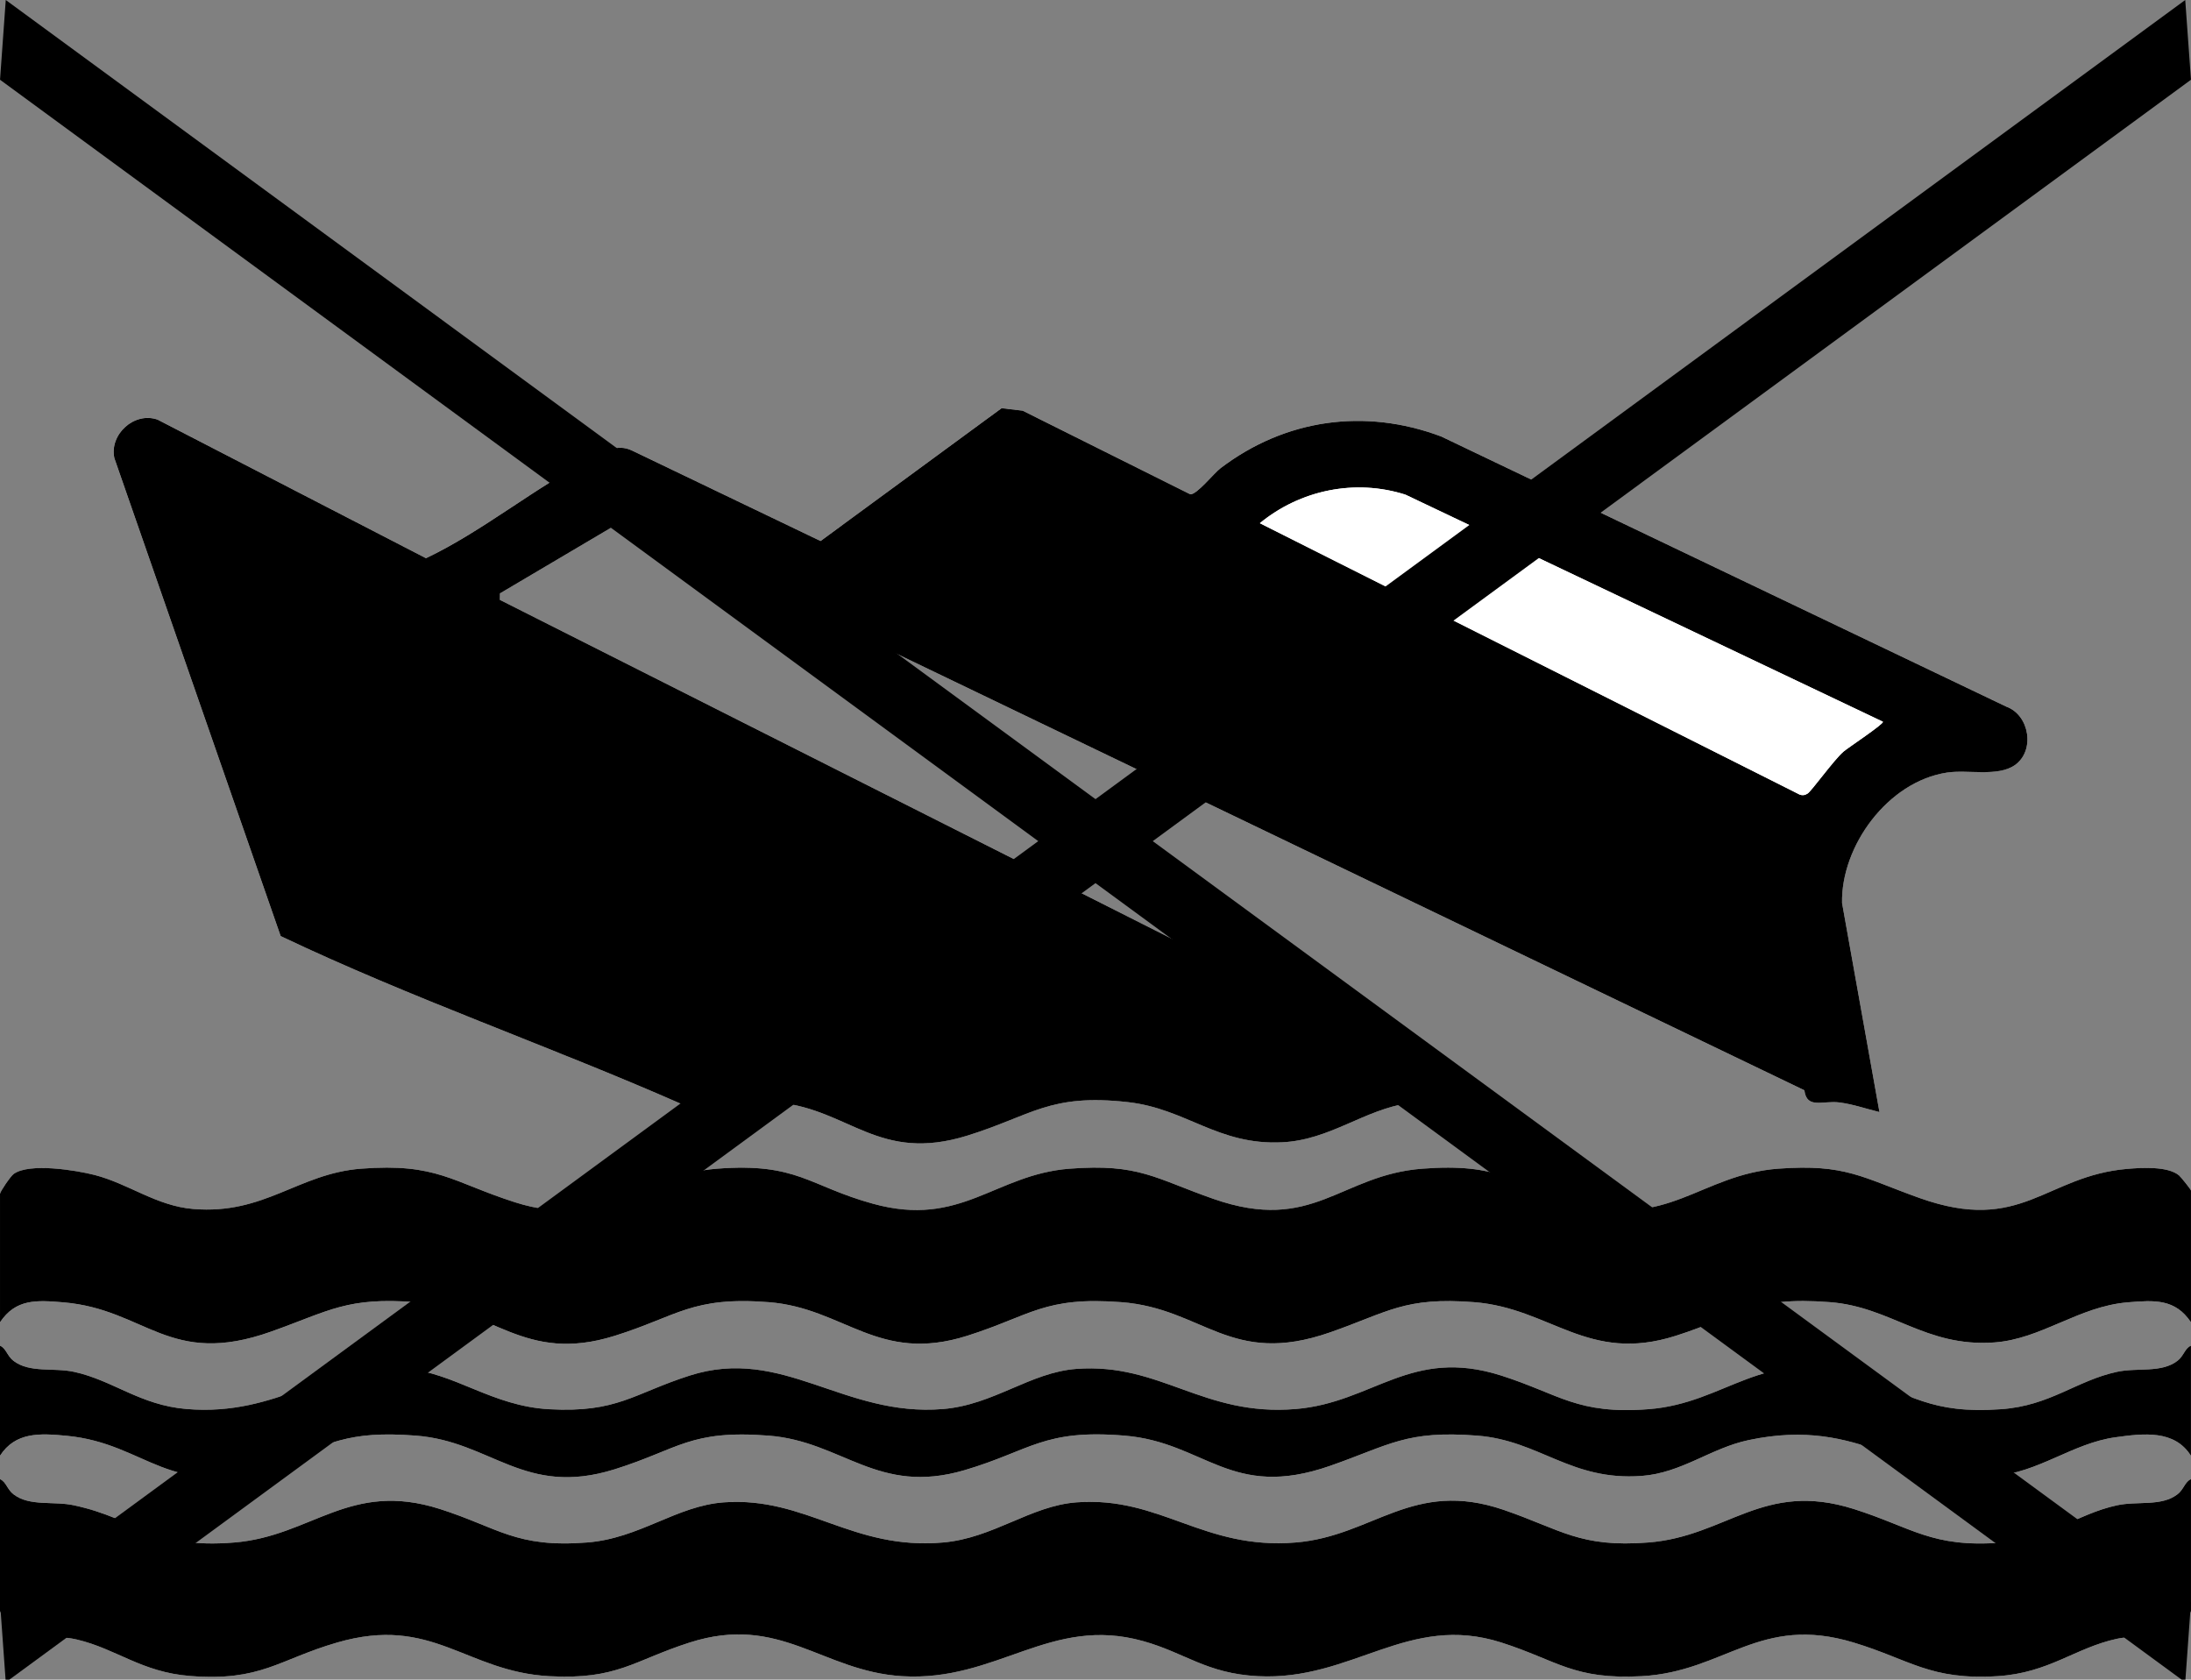 <?xml version="1.0" encoding="UTF-8"?>
<svg id="Calque_1" xmlns="http://www.w3.org/2000/svg" baseProfile="tiny" version="1.2" viewBox="0 0 1559.06 1195.24">
  <rect x="0" y="0" width="1559.06" height="1195.24" fill="#808080" stroke="none"/>
  <!-- Generator: Adobe Illustrator 29.7.1, SVG Export Plug-In . SVG Version: 2.1.1 Build 8)  -->
  <defs>
    <style>
      .st0 {
        fill: #fff;
      }
    </style>
  </defs>
  <g id="YloLyK.tif">
    <g>
      <path class="st0" d="M1337.36,791.35l-26.61-148.77c-.84-40.37,32.4-86.43,74.71-92.84,14.79-2.24,36,3.19,48.18-5.27,14.63-10.17,10.63-35.66-6.06-41.67l-402.06-192.22c-54.53-20.51-111.23-12.29-157.03,22.57-4.87,3.7-16.93,18.98-21.53,18.57l-119.27-59.5-14.99-1.77-128.83,94.52-133.89-64.26c-11.13-5.43-19.82.93-29.3,5.73-39.54,20.03-76.99,51.48-117.58,70.76l-190.99-98.61c-16.7-5.83-34.46,10.64-30.74,27.43l118.32,340.07c92.55,44.09,190.81,78.04,285,119.42,22.9.47,46.23-3.32,69.19-.98,50.74,5.16,71.57,43.07,134.41,23.57,46.04-14.28,58.48-30.13,114.34-23.84,41.64,4.69,63.9,30.84,109.76,28.57,34.28-1.7,58.02-23.27,90.64-27.99,15.96-2.31,32.16-.23,48.13-.6,2.9-.07,9.08,1.72,8.48-2.36L355.69,426.85l.07-4.61,86.54-51.15,841.65,404.75c1.69,13.71,13.2,7.11,25.11,8.69,9.7,1.28,18.9,4.51,28.3,6.82h0ZM1559.06,940.95v-93.79c0-.68-7.33-9.78-8.48-10.73-7.89-6.58-26.13-5.53-36.55-4.67-58.73,4.89-75.31,46.69-148.05,20.77-40.72-14.51-52.51-24.44-100.55-20.89-55.32,4.09-79.43,43.91-143.76,23.96-44.96-13.94-54.88-28.15-109.58-23.95-58.57,4.5-77.62,46.29-148.56,21.5-41.63-14.54-52.92-25.3-102.35-21.5-53.23,4.09-77.11,42.25-139.92,24.95-45.81-12.61-53.66-29.37-110.99-24.95s-81.07,43.96-143.73,23.92c-44.7-14.3-55.5-28.12-109.62-23.92-44.76,3.48-68.51,32.85-119.36,28.67-26.25-2.16-46.09-18-70.19-24.19-13.43-3.44-46.44-8.73-57.56-.79-2.31,1.65-9.79,12.74-9.79,14.2v91.42c11.24-16.78,25.97-15.81,45.03-14.21,58.99,4.96,75.34,46.68,148.05,20.77,41.69-14.86,53.9-24.68,102.98-20.89,53.96,4.17,76.64,44.2,141.33,23.95,44.85-14.04,54.96-28.19,109.58-23.95,53.85,4.18,77.85,44.02,141.29,23.92,45.32-14.36,54.69-28.12,109.62-23.92,58.56,4.47,77.6,46.3,148.56,21.5,41.61-14.54,52.94-25.31,102.35-21.51,54.63,4.21,80.99,43.94,143.73,23.92,45.62-14.55,53.75-28.24,109.62-23.92,43.79,3.39,67.84,32.17,116.93,28.67,33.62-2.4,59.86-25.61,94.96-28.54,19.15-1.6,33.79-2.55,45.03,14.21h-.02ZM0,957.58v78.36c11.06-17.04,28.43-16.05,47.48-14.23,57.69,5.51,73.44,46.49,145.6,20.78,41.98-14.95,53.41-24.72,102.98-20.89,53.69,4.15,77.16,44.03,141.33,23.95,45.76-14.32,53.53-28.29,109.58-23.95,52.64,4.07,77.55,42.85,139.5,24.54,47.08-13.91,56.05-29.36,113.85-24.54,57.27,4.77,75.59,46.15,146.12,21.51,42.79-14.95,54.1-25.42,104.79-21.51,44.29,3.42,66.58,32.38,116.93,28.67,28.51-2.1,49.15-19.78,76.15-25.5,81.42-17.25,111.17,30.04,174.76,25.5,31.4-2.24,55.74-23.3,86.27-27.51,20.08-2.77,42.01-5.42,53.72,13.18v-78.36c-4.35,1.81-5.08,7.33-9.62,10.8-11.54,8.83-28.38,4.64-43.12,7.84-28.85,6.26-47.4,24.1-82.36,26.57-50.84,3.58-62.73-10.61-104.75-23.93-65.07-20.63-90.39,19.68-146.17,23.92-50.82,3.86-63.08-10.62-104.74-23.92-64.37-20.54-91.09,19.23-146.29,23.8-65.94,5.46-96.02-33.02-155.97-28.56-32.99,2.46-58.83,25.58-94.94,28.56-70.97,5.86-113.99-45.02-180.32-23.8-40.03,12.8-51.34,26.59-99.9,23.95-41.06-2.23-67.41-26.14-102.09-28.71-58.15-4.31-89.96,34-155.97,28.56-33.18-2.74-52.4-20.44-80.06-26.44-14.73-3.2-31.58,1-43.12-7.84-4.54-3.47-5.28-8.99-9.62-10.8h-.02ZM0,1052.55v93.79c0,1.62,6.45,9.05,8.49,10.72,12.84,10.49,29.76,5.74,46.17,9.61,28.35,6.69,46.06,23.24,80.58,25.94,50.77,3.97,62.8-11.63,104.63-23.79,67.93-19.74,91.43,20.7,151,23.94,48.56,2.64,59.87-11.15,99.9-23.95,64.43-20.6,94.17,20.44,151.02,23.94,67.83,4.18,105.5-43.51,171.73-24.93,30.19,8.47,44.97,23.04,81.61,24.93,67.19,3.47,106.78-45.18,173.17-23.95,40.02,12.8,51.34,26.59,99.9,23.95,59.44-3.23,83.76-44.26,150.95-23.89,40.06,12.14,54.3,26.91,102.37,23.87,36.62-2.32,55.03-20.11,84.8-26.57,14.87-3.22,31.34,1.03,43.11-7.84,2.11-1.59,9.63-10.39,9.63-11.99v-93.79c-4.35,1.81-5.08,7.33-9.62,10.8-11.54,8.83-28.38,4.64-43.12,7.84-28.47,6.17-47.83,23.93-82.37,26.56-49.34,3.75-63.46-10.83-104.74-23.92-64.69-20.5-90.37,19.43-146.29,23.8-48.72,3.8-62.13-9.21-102.82-23.17-64.92-22.27-92.83,18.61-148.09,23.17-65.96,5.45-96.03-33.02-155.97-28.56-32.66,2.43-59.15,25.42-94.94,28.56-64.95,5.7-97.3-32.74-155.97-28.56-33.7,2.4-59.86,25.62-97.38,28.56-50.6,3.96-62.92-10.46-104.62-23.8-64.28-20.56-91.14,19.23-146.29,23.8-58.51,4.85-68.89-16.63-114.09-26.44-14.73-3.2-31.58,1-43.12-7.84-4.54-3.47-5.28-8.99-9.62-10.8h-.01Z"/>
      <path d="M1337.36,791.35c-9.4-2.31-18.59-5.54-28.3-6.82-11.91-1.58-23.42,5.02-25.11-8.69L442.31,371.1l-86.54,51.15-.07,4.61,703.96,355.04c.6,4.08-5.58,2.29-8.48,2.36-15.97.36-32.16-1.71-48.13.6-32.62,4.72-56.36,26.29-90.64,27.99-45.86,2.27-68.12-23.87-109.76-28.57-55.86-6.29-68.31,9.55-114.34,23.84-62.84,19.49-83.67-18.41-134.41-23.57-22.96-2.34-46.29,1.46-69.19.98-94.19-41.38-192.45-75.33-285-119.42l-118.32-340.07c-3.72-16.79,14.05-33.26,30.74-27.43l190.99,98.61c40.58-19.28,78.04-50.73,117.58-70.76,9.49-4.81,18.17-11.17,29.3-5.73l133.89,64.26,128.83-94.52,14.99,1.77,119.27,59.5c4.59.41,16.66-14.87,21.53-18.57,45.8-34.85,102.5-43.08,157.03-22.57l402.06,192.22c16.69,6.01,20.69,31.5,6.06,41.67-12.18,8.47-33.39,3.03-48.18,5.27-42.31,6.41-75.55,52.47-74.71,92.84l26.61,148.77-.02-.02ZM1339.81,513.59l-339.73-161.58c-35.97-11.47-74.92-3.26-103.62,20.3l384.25,193.17c2.07.71,3.66.36,5.48-.76,2.81-1.74,18.43-23.62,25.54-29.84,2.96-2.6,29.07-19.84,28.07-21.28h.01Z"/>
      <path d="M1559.06,940.95c-11.23-16.76-25.88-15.81-45.03-14.21-35.09,2.94-61.34,26.14-94.96,28.54-49.09,3.51-73.14-25.28-116.93-28.67-55.86-4.32-64,9.37-109.62,23.92-62.75,20.02-89.1-19.71-143.73-23.92-49.41-3.81-60.74,6.97-102.35,21.51-70.96,24.79-90-17.03-148.56-21.5-54.92-4.2-64.29,9.56-109.62,23.92-63.44,20.1-87.44-19.74-141.29-23.92-54.63-4.24-64.74,9.92-109.58,23.95-64.69,20.25-87.37-19.78-141.33-23.95-49.09-3.79-61.29,6.03-102.98,20.89-72.72,25.92-89.07-15.81-148.05-20.77-19.06-1.6-33.79-2.57-45.03,14.21v-91.42c0-1.46,7.48-12.55,9.79-14.2,11.12-7.95,44.14-2.66,57.56.79,24.1,6.18,43.94,22.03,70.19,24.19,50.86,4.18,74.61-25.19,119.36-28.67,54.11-4.2,64.91,9.63,109.62,23.92,62.66,20.04,89.14-19.71,143.73-23.92,57.33-4.42,65.18,12.34,110.99,24.95,62.81,17.29,86.68-20.87,139.92-24.95,49.43-3.8,60.72,6.96,102.35,21.5,70.94,24.79,90-17.01,148.56-21.5,54.7-4.2,64.62,10.01,109.58,23.95,64.33,19.95,88.43-19.87,143.76-23.96,48.04-3.55,59.83,6.38,100.55,20.89,72.75,25.93,89.32-15.87,148.05-20.77,10.42-.87,28.65-1.91,36.55,4.67,1.15.95,8.48,10.05,8.48,10.73v93.79h.02Z"/>
      <path d="M0,1052.55c4.35,1.81,5.08,7.33,9.62,10.8,11.54,8.83,28.38,4.64,43.12,7.84,45.2,9.8,55.58,31.28,114.09,26.44,55.15-4.57,82.01-44.36,146.29-23.8,41.7,13.34,54.01,27.76,104.62,23.8,37.51-2.93,63.68-26.16,97.38-28.56,58.67-4.18,91.02,34.25,155.97,28.56,35.79-3.14,62.28-26.13,94.94-28.56,59.94-4.46,90.02,34,155.97,28.56,55.26-4.56,83.16-45.44,148.09-23.17,40.69,13.96,54.1,26.98,102.82,23.17,55.92-4.37,81.61-44.3,146.29-23.8,41.29,13.09,55.4,27.67,104.74,23.92,34.54-2.63,53.9-20.38,82.37-26.56,14.73-3.2,31.58,1,43.12-7.84,4.54-3.47,5.28-8.99,9.62-10.8v93.79c0,1.6-7.52,10.4-9.63,11.99-11.78,8.87-28.25,4.62-43.11,7.84-29.77,6.46-48.18,24.25-84.8,26.57-48.07,3.04-62.31-11.73-102.37-23.87-67.19-20.37-91.51,20.66-150.95,23.89-48.56,2.64-59.87-11.15-99.9-23.95-66.38-21.23-105.98,27.42-173.17,23.95-36.64-1.89-51.42-16.46-81.61-24.93-66.23-18.59-103.9,29.11-171.73,24.93-56.85-3.51-86.59-44.55-151.02-23.94-40.02,12.8-51.34,26.59-99.9,23.95-59.57-3.24-83.07-43.67-151-23.94-41.83,12.15-53.86,27.76-104.63,23.79-34.52-2.7-52.22-19.25-80.58-25.94-16.4-3.87-33.32.88-46.17-9.61-2.04-1.67-8.49-9.09-8.49-10.72v-93.79h.01Z"/>
      <path d="M0,957.58c4.35,1.81,5.08,7.33,9.62,10.8,11.54,8.83,28.38,4.64,43.12,7.84,27.66,6,46.89,23.7,80.06,26.44,66.02,5.44,97.82-32.87,155.97-28.56,34.69,2.57,61.04,26.48,102.09,28.71,48.55,2.64,59.87-11.14,99.9-23.95,66.34-21.22,109.36,29.66,180.32,23.8,36.11-2.98,61.94-26.1,94.94-28.56,59.95-4.46,90.03,34.02,155.97,28.56,55.2-4.57,81.92-44.34,146.29-23.8,41.66,13.3,53.93,27.78,104.74,23.92,55.78-4.24,81.09-44.55,146.17-23.92,42.03,13.32,53.91,27.51,104.75,23.93,34.97-2.47,53.51-20.31,82.36-26.57,14.73-3.2,31.58,1,43.12-7.84,4.54-3.47,5.28-8.99,9.62-10.8v78.36c-11.71-18.6-33.64-15.95-53.72-13.18-30.53,4.21-54.87,25.27-86.27,27.51-63.59,4.54-93.34-42.75-174.76-25.5-27,5.72-47.64,23.4-76.15,25.5-50.35,3.72-72.64-25.24-116.93-28.67-50.68-3.91-61.99,6.56-104.79,21.51-70.54,24.64-88.86-16.74-146.12-21.51-57.8-4.81-66.77,10.63-113.85,24.54-61.95,18.3-86.86-20.47-139.5-24.54-56.05-4.34-63.83,9.63-109.58,23.95-64.17,20.08-87.64-19.81-141.33-23.95-49.57-3.83-61,5.93-102.98,20.89-72.16,25.71-87.91-15.27-145.6-20.78-19.05-1.82-36.42-2.82-47.48,14.23v-78.36h.02Z"/>
      <path class="st0" d="M1339.81,513.59c1,1.43-25.11,18.68-28.07,21.28-7.11,6.23-22.73,28.11-25.54,29.84-1.82,1.13-3.42,1.47-5.48.76l-384.25-193.17c28.71-23.56,67.65-31.77,103.62-20.3l339.73,161.58h-.01Z"/>
    </g>
  </g>
  <polygon points="1559.04 56.75 4.1 1197.1 .02 1140.36 1554.96 0 1559.04 56.75"/>
  <polygon points="4.1 0 1559.04 1140.36 1554.96 1197.1 .02 56.75 4.1 0"/>
</svg>